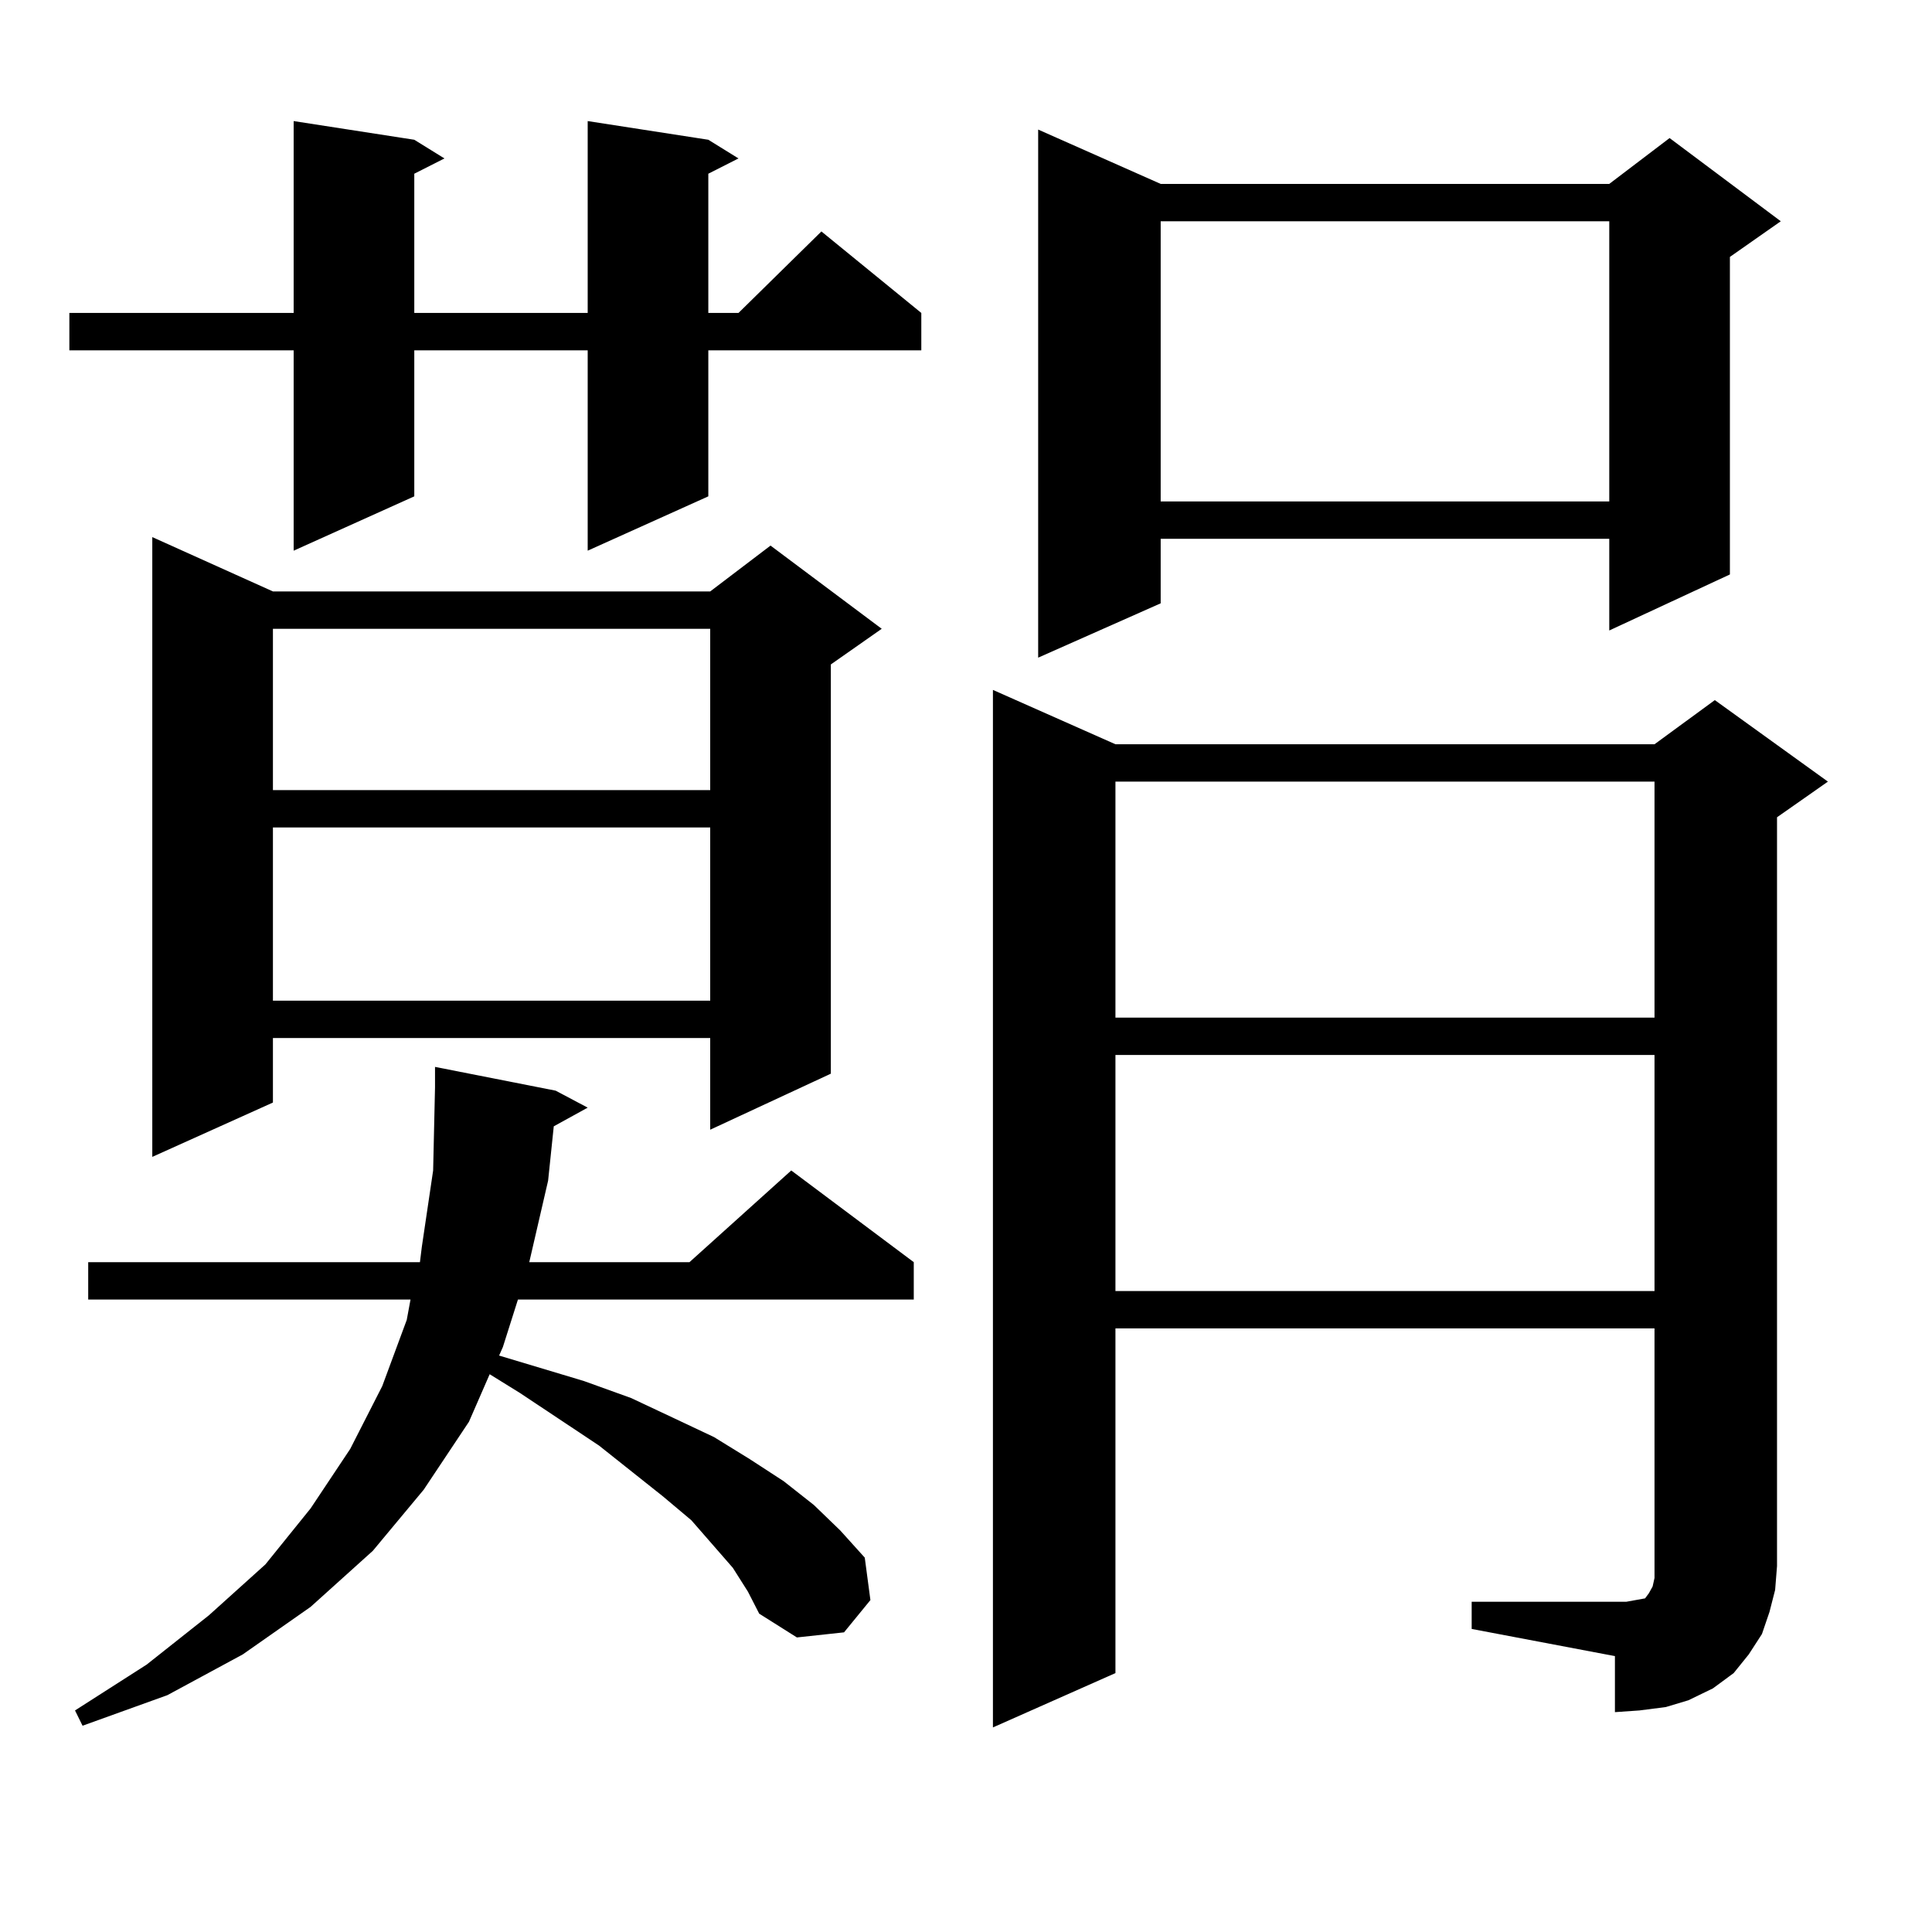 <?xml version="1.0" encoding="utf-8"?>
<!-- Generator: Adobe Illustrator 16.0.0, SVG Export Plug-In . SVG Version: 6.00 Build 0)  -->
<!DOCTYPE svg PUBLIC "-//W3C//DTD SVG 1.1//EN" "http://www.w3.org/Graphics/SVG/1.1/DTD/svg11.dtd">
<svg version="1.1" id="图层_1" xmlns="http://www.w3.org/2000/svg" xmlns:xlink="http://www.w3.org/1999/xlink" x="0px" y="0px"
	 width="1000px" height="1000px" viewBox="0 0 1000 1000" enable-background="new 0 0 1000 1000" xml:space="preserve">
<path d="M366.625,72.336l15.609,9.668l-15.609,7.91v72.07h15.609l42.926-42.188l51.706,42.188v19.336H366.625v75.586l-62.438,28.125
	V181.32h-89.754v75.586l-62.438,28.125V181.32H35.901v-19.336h116.095V62.668l62.438,9.668l15.609,9.668l-15.609,7.91v72.07h89.754
	V62.668L366.625,72.336z M379.308,811.496l-21.463-24.609l-14.634-12.305l-33.17-26.367l-40.975-27.246l-15.609-9.668
	l-10.731,24.609l-23.414,35.156l-26.341,31.641l-32.194,29.004l-35.121,24.609l-39.023,21.094l-43.901,15.82l-3.902-7.91
	l37.072-23.73l32.194-25.488l29.268-26.367l23.414-29.004l20.487-30.762l16.585-32.52l12.683-34.277l1.951-10.547H45.657v-19.336
	H217.36l0.976-7.91l5.854-39.551l0.976-43.066v-10.547l62.438,12.305l16.585,8.789l-17.561,9.668l-2.927,28.125l-9.756,42.188
	h82.925l52.682-47.461l63.413,47.461v19.336H268.091l-7.805,24.609l-1.951,4.395l43.901,13.184l24.39,8.789l22.438,10.547
	l20.487,9.668l18.536,11.426l17.561,11.426l15.609,12.305l13.658,13.184l12.683,14.063l2.927,21.973l-13.658,16.699l-24.39,2.637
	l-19.512-12.305l-5.854-11.426L379.308,811.496z M141.265,306.125h226.336l31.219-23.73l57.56,43.066l-26.341,18.457v211.816
	l-62.438,29.004v-47.461H141.265v33.398l-62.438,28.125V278L141.265,306.125z M141.265,325.461v83.496h226.336v-83.496H141.265z
	 M141.265,428.293v89.648h226.336v-89.648H141.265z M761.737,829.074h79.998l4.878-0.879l4.878-0.879l1.951-2.637l1.951-3.516
	l0.976-4.395v-6.152V687.57H577.352v178.418l-63.413,28.125V357.102l63.413,28.125h279.018l31.219-22.852l58.535,42.188
	l-26.341,18.457v387.598l-0.976,12.305l-2.927,11.426l-3.902,11.426l-6.829,10.547l-7.805,9.668l-10.731,7.91l-12.683,6.152
	l-11.707,3.516l-13.658,1.758l-12.683,0.879v-29.004l-74.145-14.063V829.074z M600.766,95.188h232.189l31.219-23.73l57.56,43.066
	l-26.341,18.457v164.355l-62.438,29.004v-47.461H600.766v33.398l-63.413,28.125V67.063L600.766,95.188z M577.352,404.563V526.73
	h279.018V404.563H577.352z M577.352,546.066v122.168h279.018V546.066H577.352z M600.766,114.523v145.02h232.189v-145.02H600.766z"/>
</svg>
